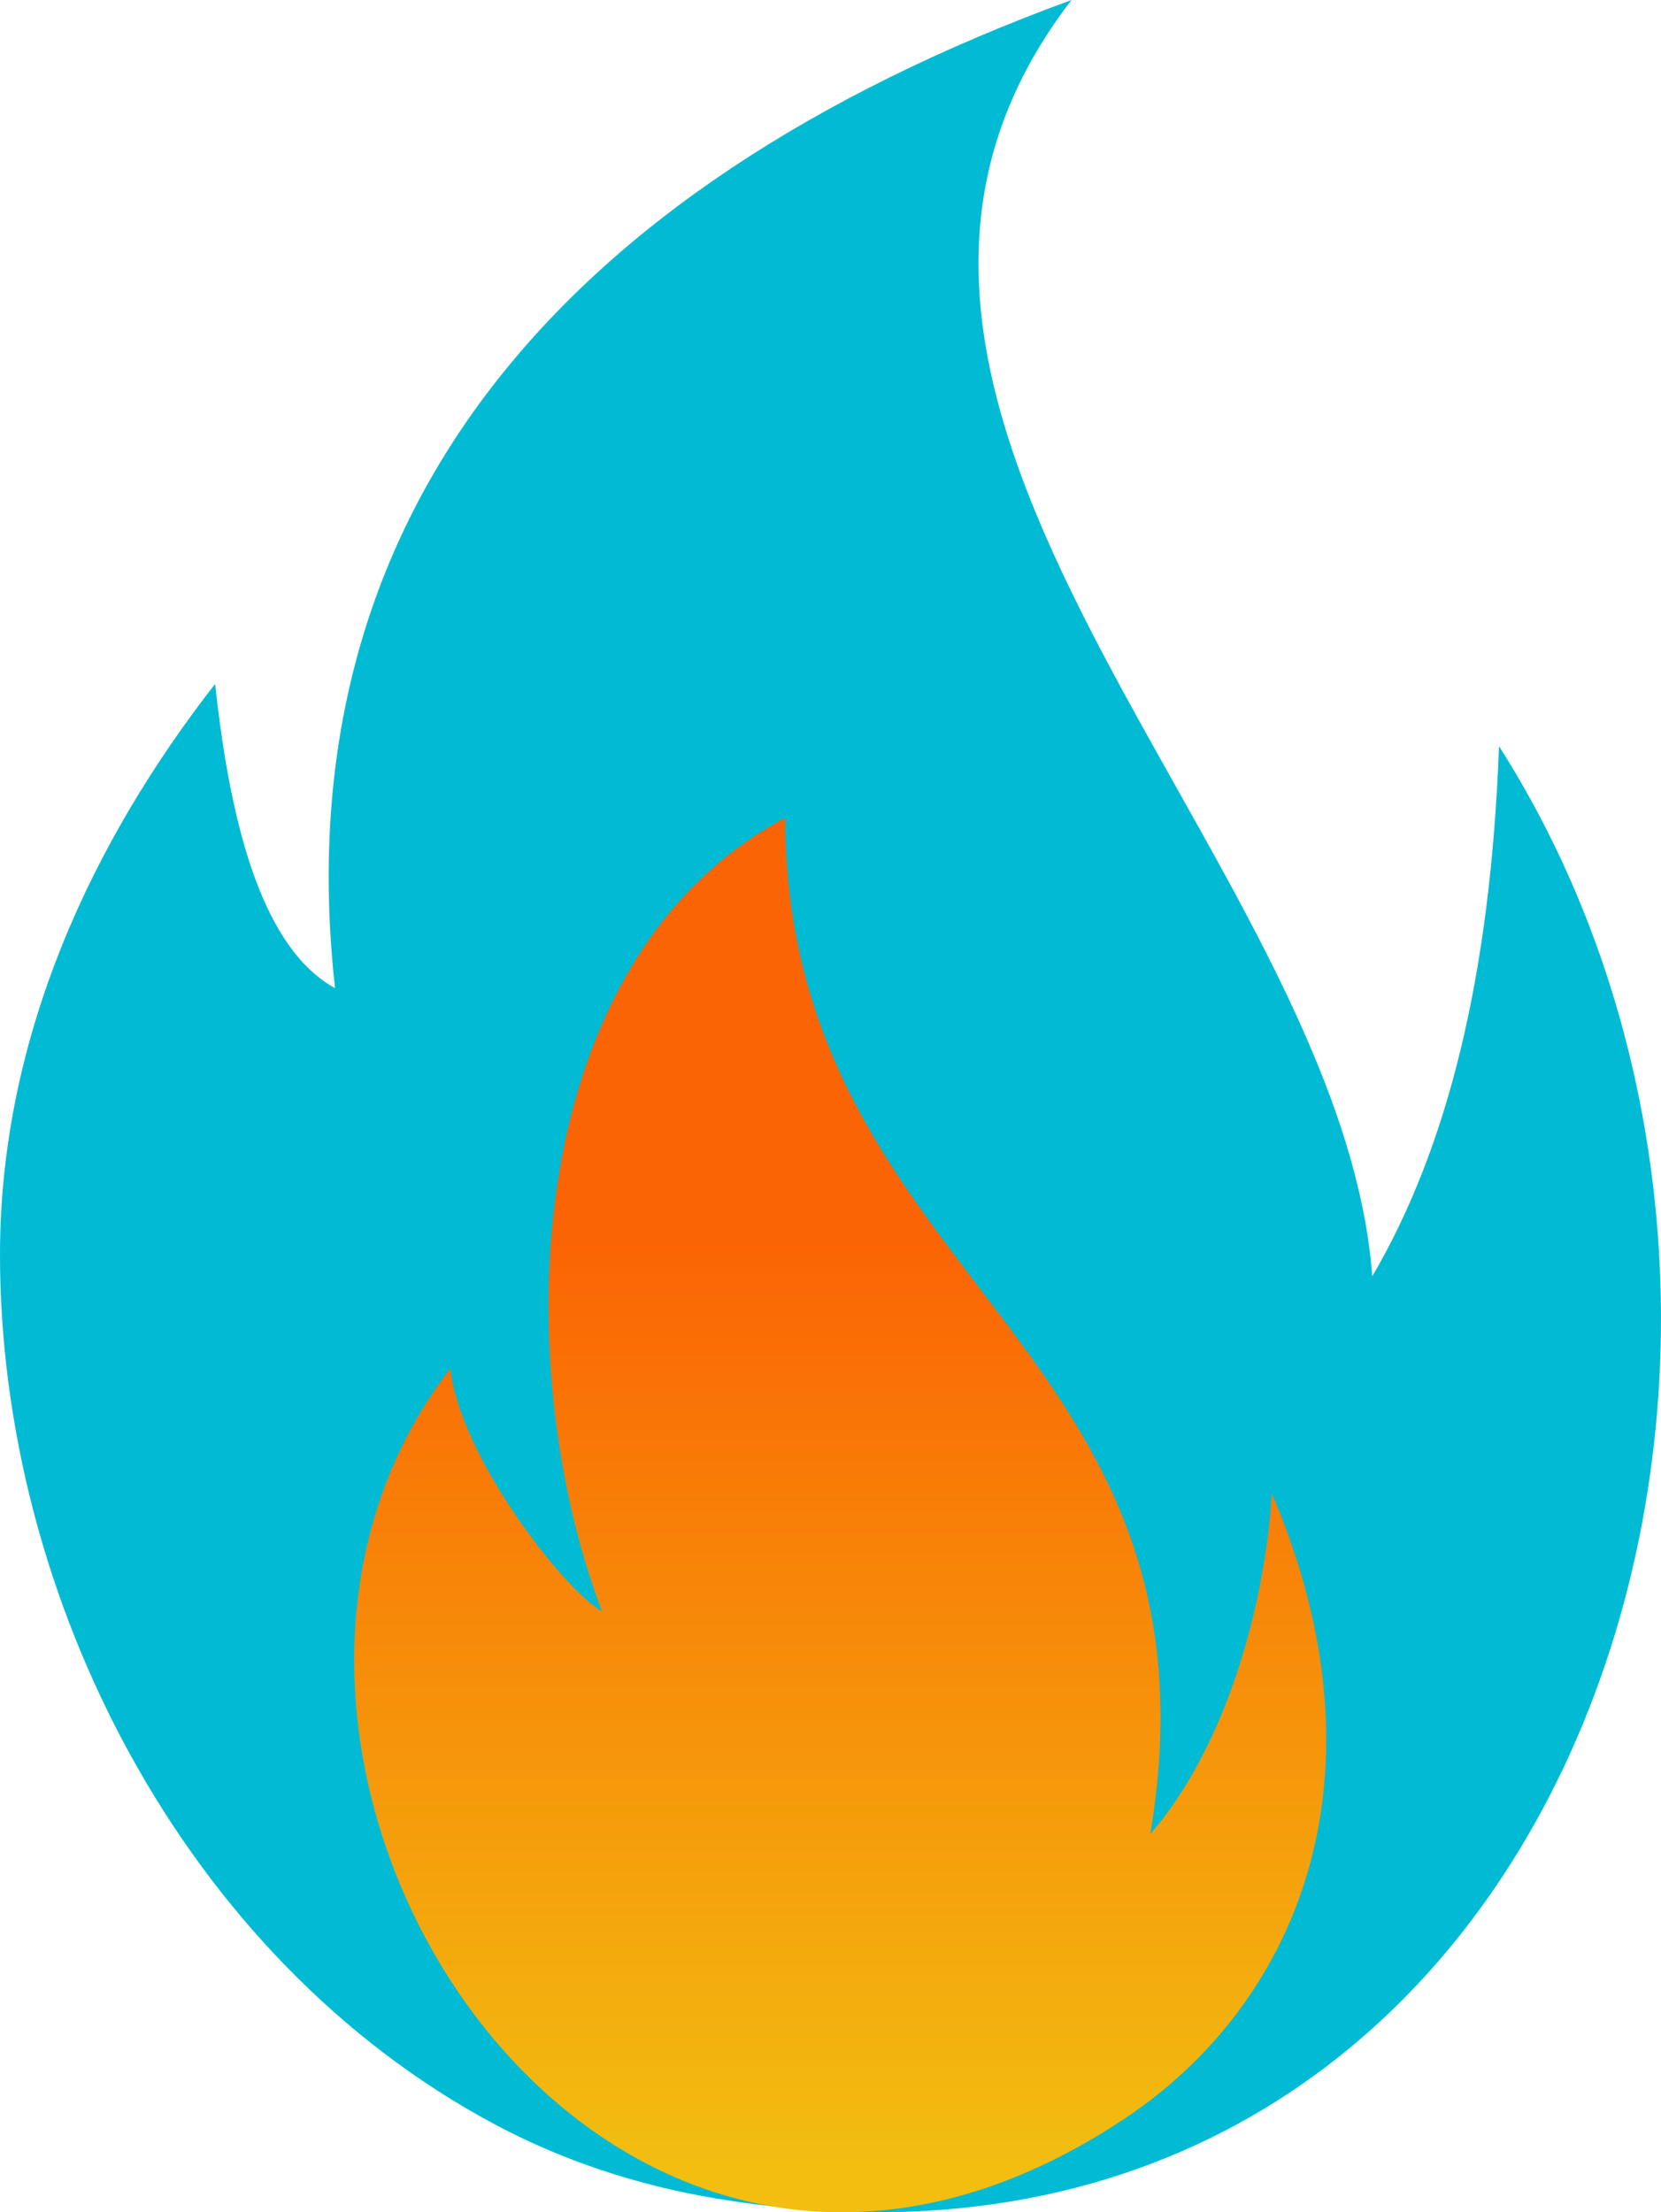 <svg xmlns="http://www.w3.org/2000/svg" shape-rendering="geometricPrecision" text-rendering="geometricPrecision" image-rendering="optimizeQuality" fill-rule="evenodd" clip-rule="evenodd" viewBox="0 0 384 511.4"><defs><linearGradient id="a" gradientUnits="userSpaceOnUse" x1="163.52" y1="286.47" x2="163.52" y2="500.71"><stop offset="0" stop-color="#FB6404"/><stop offset="1" stop-color="#F2BE10"/></linearGradient></defs><path fill="#00BBD3" d="M77.46 228.43C65.33 119.85 128.78 43.48 247.72 0c-72.85 94.5 62.09 196.88 69.53 295.03 17.44-29.75 27.34-69.48 29.3-122.55 89.18 139.92 15.25 368.59-181.02 335.73-18.02-3.01-35.38-8.7-51.21-17.17C42.76 452.8 0 369.53 0 290c0-50.69 21.68-95.95 49.74-131.91 3.75 35.23 11.73 61.51 27.72 70.34z"/><path fill="url(#a)" d="M139.16 372.49c-21.83-57.66-18.81-150.75 42.33-183.41.43 107.03 103.57 120.64 84.44 234.9 17.64-20.39 26.51-53.02 28.1-78.75 27.96 65.38 6.04 117.72-33.81 144.37-121.15 81-225.48-83.23-156.11-173.26 2.08 20.07 26.14 51.12 35.05 56.15z"/></svg>